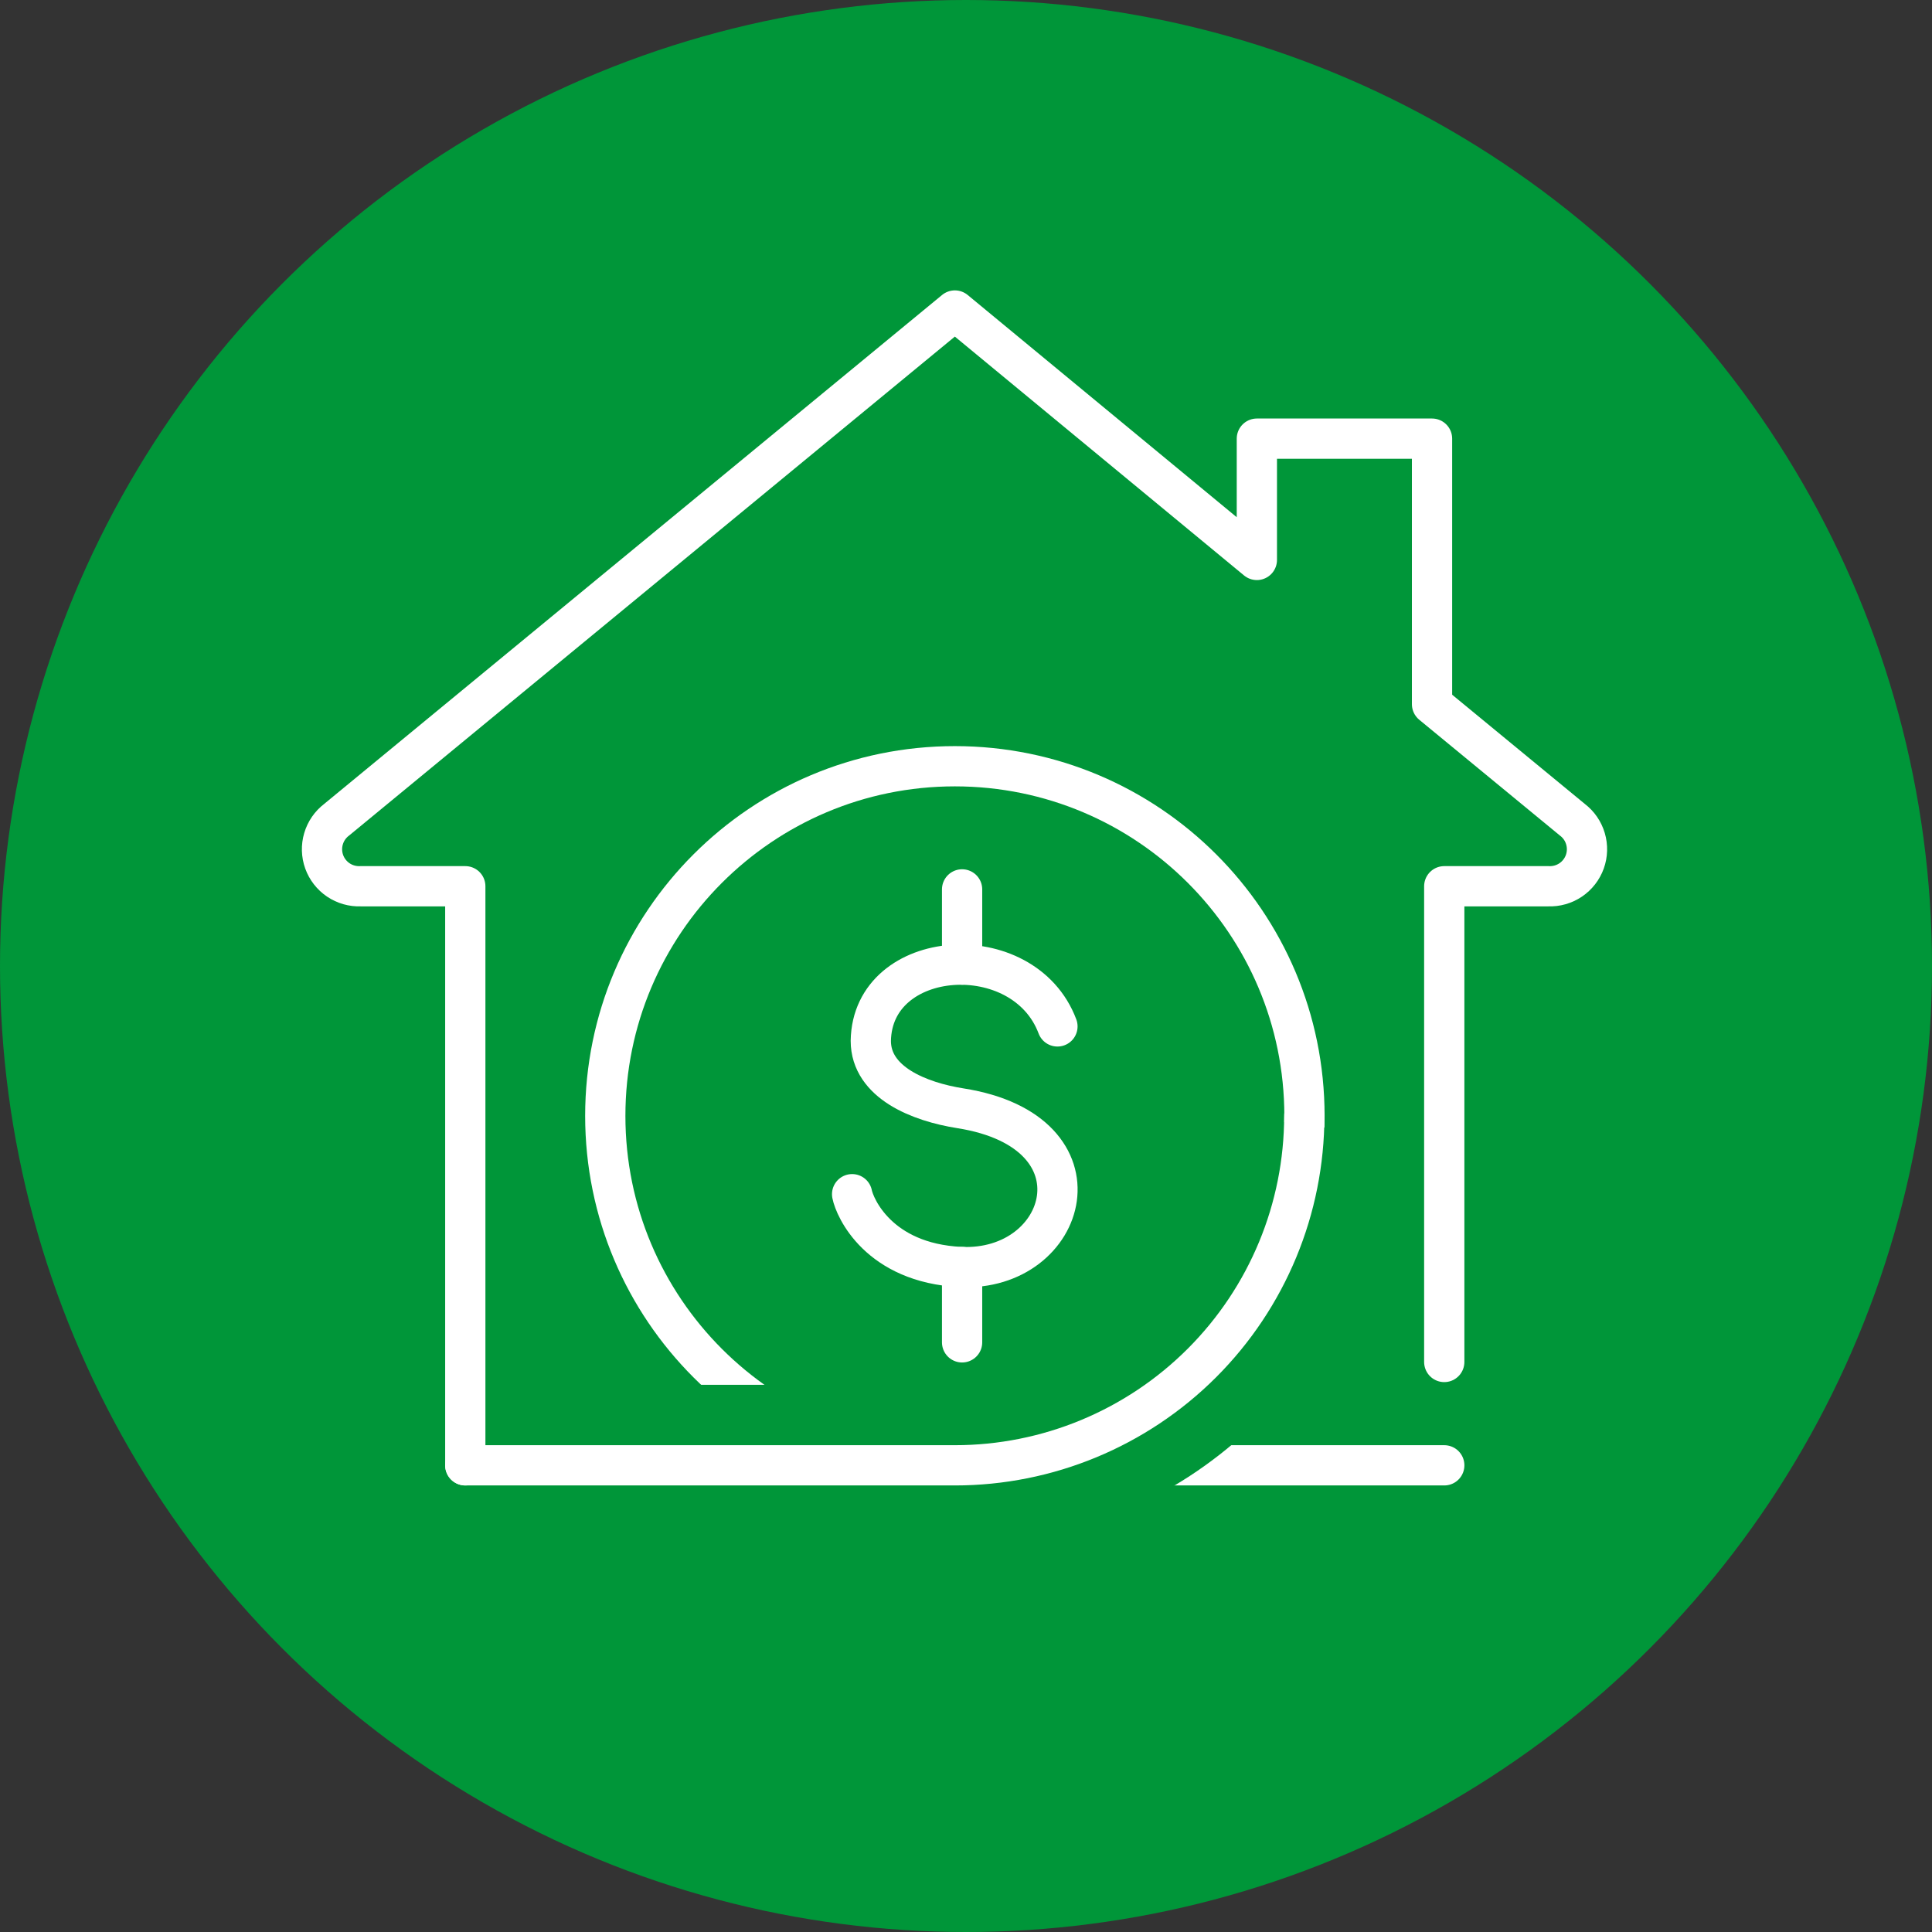 <svg width="96" height="96" viewBox="0 0 96 96" fill="none" xmlns="http://www.w3.org/2000/svg">
<rect x="0" y="0" width="96" height="96" fill="#333333" stroke="none"/>
<circle cx="48" cy="48" r="48" fill="#009639"/>
<path d="M71.764 67.676V44.037H76.945C77.335 44.052 77.721 43.943 78.046 43.724C78.37 43.505 78.616 43.189 78.749 42.82C78.881 42.452 78.892 42.051 78.781 41.676C78.671 41.3 78.443 40.97 78.131 40.733L71.157 34.992V21.796H62.453V27.823L47.447 15.429L16.726 40.733C16.414 40.97 16.187 41.3 16.076 41.676C15.965 42.051 15.976 42.452 16.108 42.82C16.241 43.189 16.487 43.505 16.811 43.724C17.136 43.943 17.522 44.052 17.913 44.037H23.12V72.811" stroke="white" stroke-width="2" stroke-linecap="round" stroke-linejoin="round"/>
<path d="M56.335 72.811H71.765" stroke="white" stroke-width="2" stroke-linecap="round" stroke-linejoin="round"/>
<path d="M47.447 72.82C57.041 72.82 64.818 65.042 64.818 55.447C64.818 45.852 57.041 38.074 47.447 38.074C37.853 38.074 30.076 45.852 30.076 55.447C30.076 65.042 37.853 72.82 47.447 72.82Z" stroke="white" stroke-width="2" stroke-linecap="round" stroke-linejoin="round"/>
<path d="M52.544 51.002C50.87 46.549 43.343 47.073 43.27 51.72C43.27 53.791 45.681 54.748 47.723 55.07C55.139 56.238 53.087 63.213 47.723 62.956C43.647 62.753 42.469 59.993 42.341 59.339" stroke="white" stroke-width="2" stroke-linecap="round" stroke-linejoin="round"/>
<path d="M47.806 44.193V47.929" stroke="white" stroke-width="2" stroke-linecap="round" stroke-linejoin="round"/>
<path d="M47.806 62.956V66.701" stroke="white" stroke-width="2" stroke-linecap="round" stroke-linejoin="round"/>
<path d="M64.275 59.726C63.324 63.468 61.153 66.785 58.105 69.155C55.058 71.525 51.307 72.811 47.447 72.811H30.076" stroke="#009639" stroke-width="8" stroke-linecap="round" stroke-linejoin="round"/>
<path d="M64.809 55.447C64.809 60.052 62.98 64.469 59.724 67.725C56.468 70.981 52.052 72.811 47.447 72.811H23.12" stroke="white" stroke-width="2" stroke-linecap="round" stroke-linejoin="round"/>
</svg>
